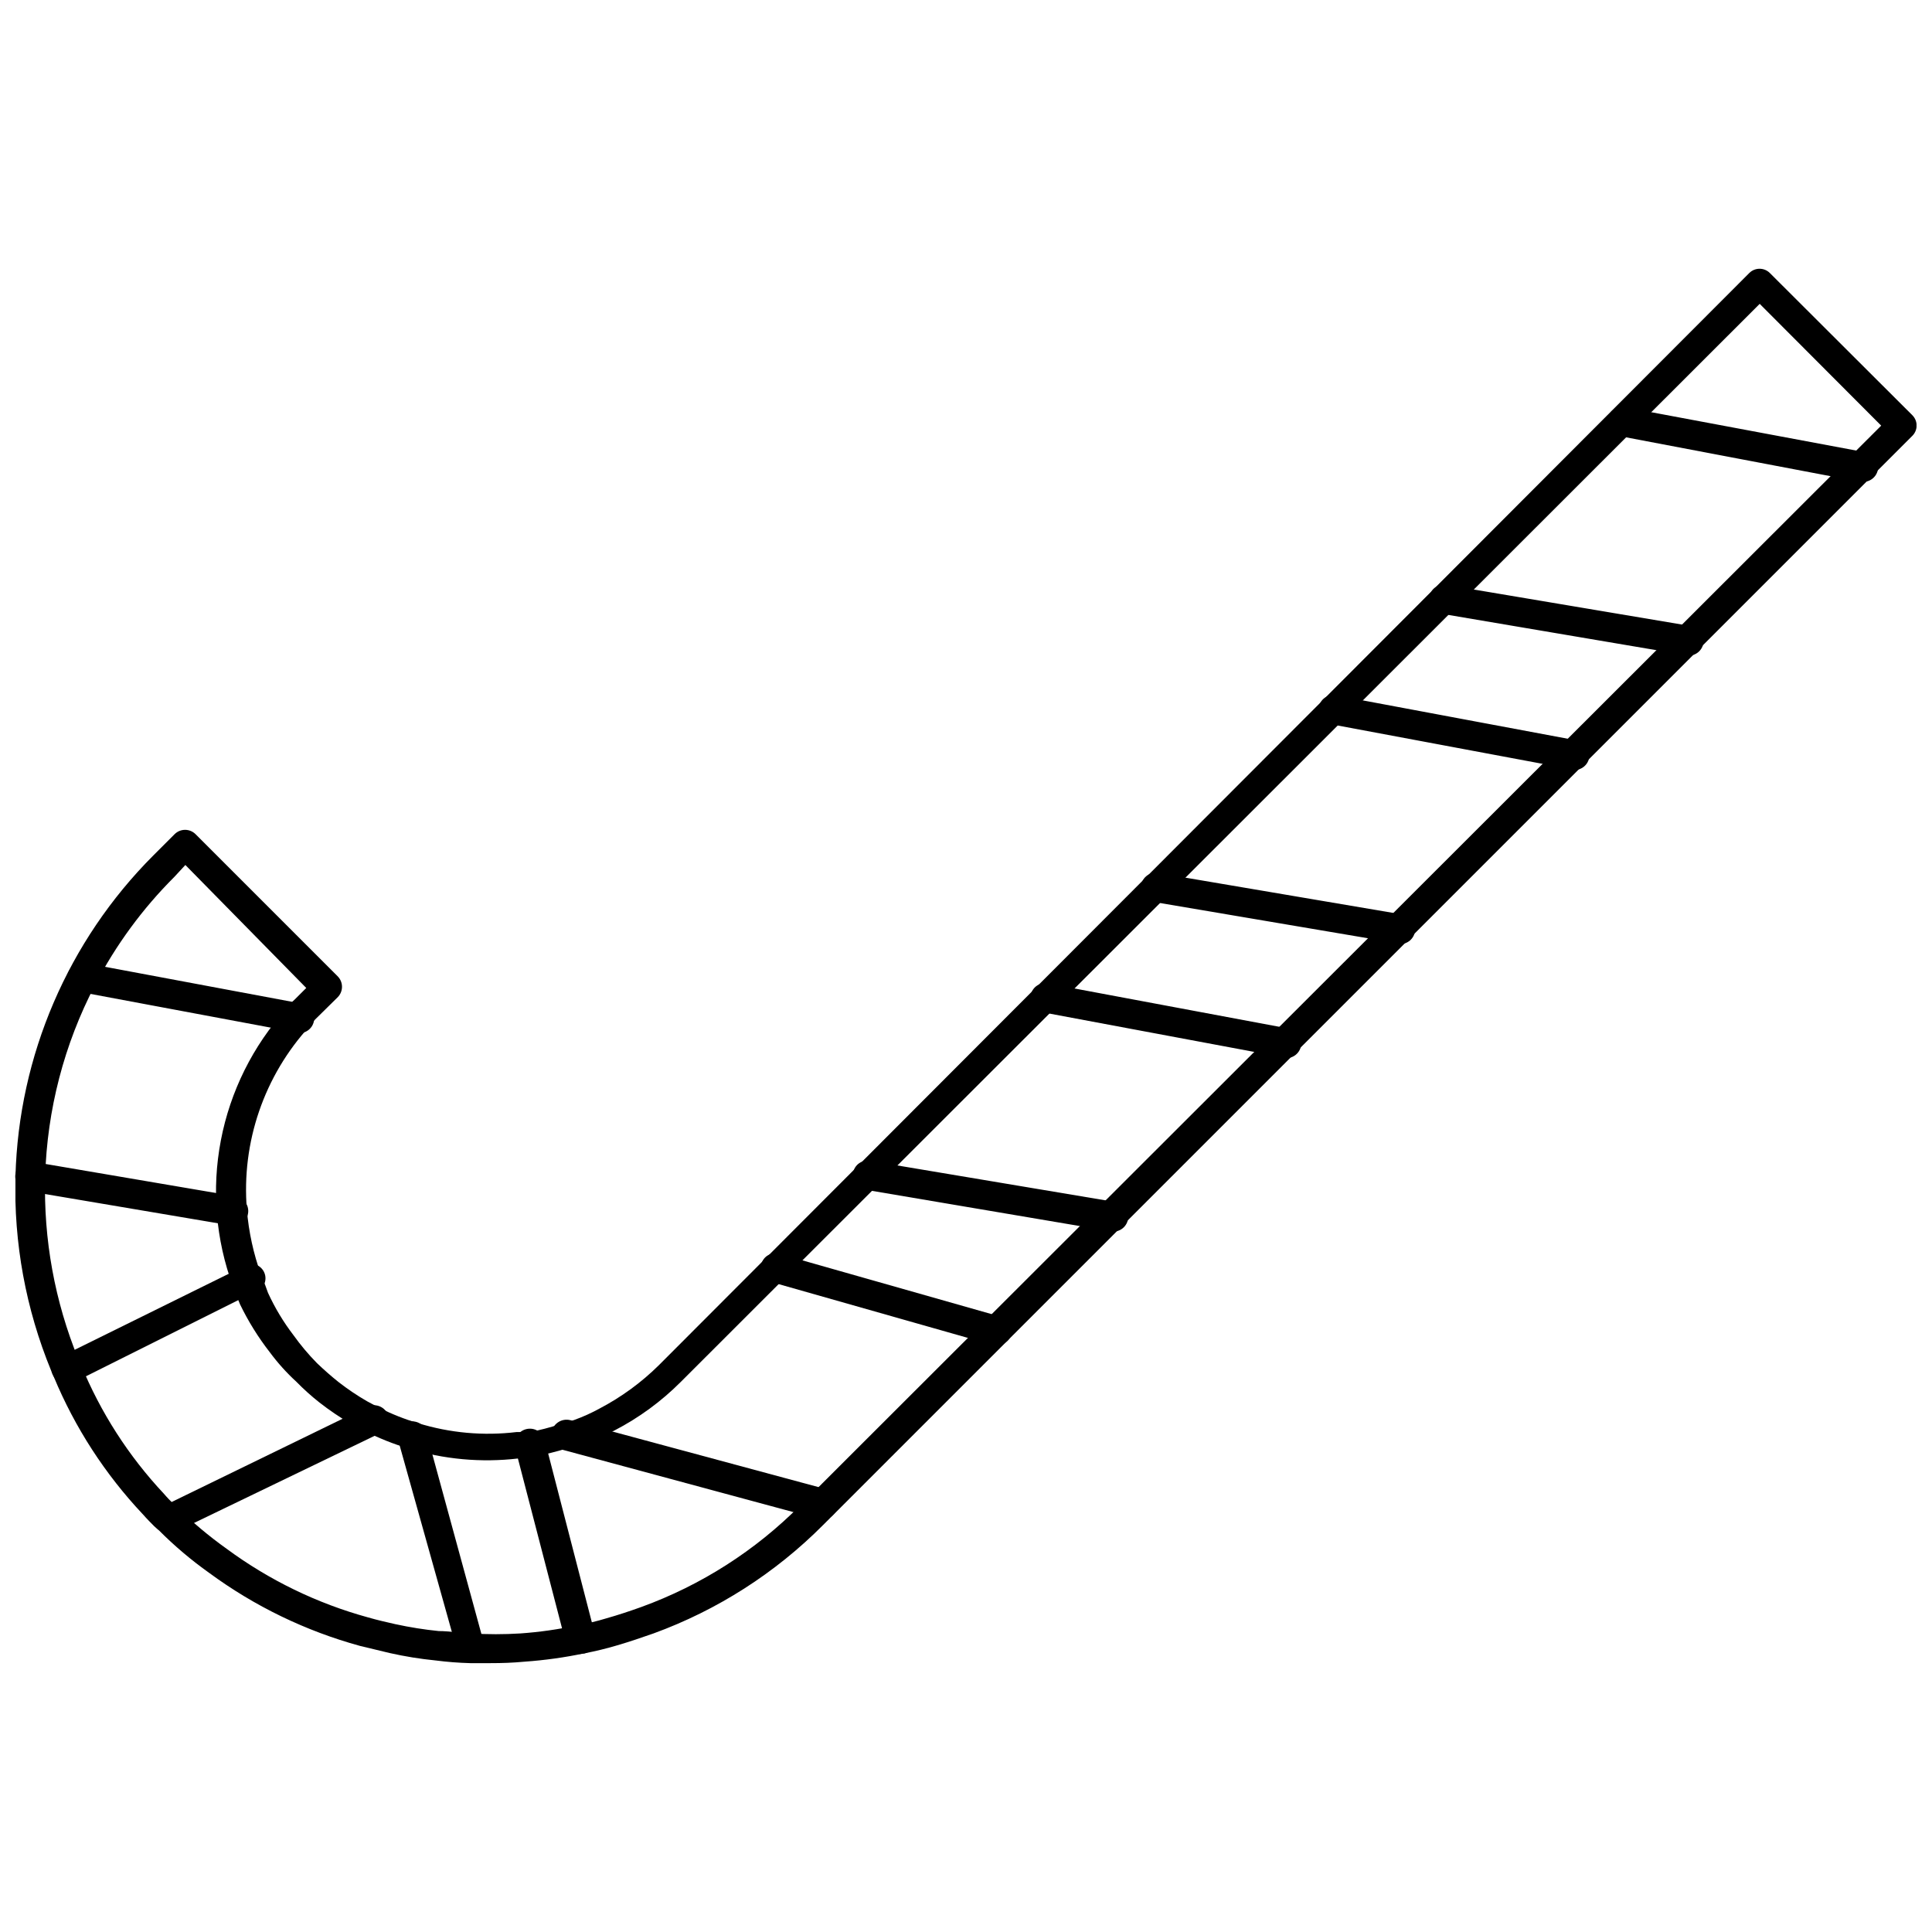 <?xml version="1.0" encoding="UTF-8"?>
<!-- Uploaded to: ICON Repo, www.svgrepo.com, Generator: ICON Repo Mixer Tools -->
<svg width="800px" height="800px" version="1.1" viewBox="144 144 512 512" xmlns="http://www.w3.org/2000/svg">
 <defs>
  <clipPath id="b">
   <path d="m148.09 215h503.81v370h-503.81z"/>
  </clipPath>
  <clipPath id="a">
   <path d="m148.09 451h61.906v18h-61.906z"/>
  </clipPath>
 </defs>
 <g clip-path="url(#b)">
  <path d="m274.05 584.75h-5.434c-3.051-0.082-6.102-0.316-9.129-0.707-4.106-0.406-8.18-1.062-12.203-1.969l-7.871-1.891c-14.406-3.949-27.961-10.512-39.992-19.363-4.742-3.371-9.195-7.137-13.301-11.258 0 0-0.707-0.551-1.258-1.102-0.551-0.551-2.047-2.047-2.992-3.148h-0.004c-10.012-10.621-18.012-22.969-23.613-36.449-0.305-0.52-0.543-1.074-0.711-1.652-6.703-16.312-9.922-33.852-9.445-51.48 0.859-31.969 13.93-62.391 36.527-85.02l5.668-5.668c1.527-1.5 3.981-1.5 5.508 0l37.707 37.707c1.5 1.531 1.5 3.981 0 5.512l-5.668 5.59v-0.004c-0.645 0.625-1.223 1.309-1.73 2.047-12.113 13.176-18.164 30.816-16.688 48.652 0.484 5.914 1.754 11.738 3.777 17.316l1.102 2.754 0.711 1.969c1.824 3.996 4.098 7.769 6.769 11.258 1.875 2.625 3.957 5.098 6.219 7.398 1.891 1.812 3.777 3.465 5.746 5.039 2.375 1.848 4.871 3.531 7.477 5.039l3.387 1.812v-0.004c3.258 1.637 6.656 2.981 10.152 4.016 8.449 2.613 17.355 3.418 26.137 2.363h3.543c2.664-0.516 5.293-1.199 7.871-2.047h0.551l1.73-0.629 1.652-0.551 0.004-0.004c2.277-0.82 4.488-1.82 6.613-2.988 5.789-3.031 11.094-6.902 15.742-11.496l288.98-289.45c1.504-1.492 3.93-1.492 5.434 0l37.785 37.707c1.492 1.504 1.492 3.93 0 5.434l-288.67 288.66c-12.695 12.758-28.039 22.566-44.949 28.734-3.148 1.102-6.375 2.203-9.605 3.148h0.004c-2.875 0.855-5.793 1.566-8.738 2.125-5.191 1.094-10.453 1.828-15.746 2.203-3.383 0.316-6.141 0.395-9.051 0.395zm-80.926-211.52-2.91 3.148c-8.441 8.414-15.531 18.078-21.02 28.652-8.207 15.73-12.727 33.121-13.227 50.855-0.457 16.547 2.547 33.012 8.816 48.332 0.242 0.434 0.453 0.879 0.633 1.34 5.188 12.691 12.656 24.324 22.039 34.32 0.867 1.023 1.73 1.891 2.598 2.754l0.707 0.629 0.004 0.004c4.129 4.074 8.578 7.812 13.301 11.18 11.266 8.316 23.969 14.48 37.473 18.184 2.441 0.707 4.879 1.258 7.32 1.812v-0.004c3.769 0.82 7.578 1.426 11.414 1.812 2.914 0 5.746 0.551 8.582 0.629 4.352 0.273 8.715 0.273 13.066 0 5.031-0.355 10.027-1.066 14.957-2.125 2.66-0.477 5.289-1.105 7.871-1.891 3.07-0.867 6.141-1.891 9.211-2.992 15.852-5.762 30.23-14.953 42.117-26.922l286.46-286.15-32.195-32.273-285.91 285.68c-5.172 5.188-11.121 9.543-17.633 12.91-2.531 1.328-5.164 2.461-7.871 3.383l-3.699 1.258v0.004c-0.234 0.031-0.473 0.031-0.711 0-3.148 0.98-6.356 1.77-9.602 2.363h-0.789l-2.832 0.395v-0.004c-9.789 1.145-19.711 0.234-29.129-2.676-3.934-1.172-7.754-2.699-11.414-4.566l-3.777-1.969c-2.879-1.672-5.641-3.539-8.266-5.586-2.164-1.703-4.215-3.543-6.141-5.512-2.609-2.391-4.981-5.027-7.086-7.871-3.062-3.938-5.699-8.184-7.871-12.676l-0.707-1.73c0-1.023-0.867-2.125-1.18-3.07-4.566-12.363-5.668-25.742-3.184-38.684 2.484-12.945 8.457-24.965 17.273-34.762 0.688-0.953 1.48-1.824 2.359-2.598l2.992-2.992z"/>
 </g>
 <path d="m591.13 317.58h-0.633l-64.551-10.941c-2.09-0.398-3.484-2.387-3.148-4.488 0.176-1.016 0.746-1.918 1.59-2.508 0.84-0.594 1.887-0.824 2.898-0.641l64.551 10.863c2.172 0.176 3.797 2.078 3.621 4.25-0.176 2.176-2.078 3.797-4.25 3.621z"/>
 <path d="m637.18 271.53h-1.023l-62.977-11.965c-2.125-0.398-3.531-2.438-3.148-4.566 0.188-1.016 0.781-1.914 1.637-2.492 0.859-0.578 1.914-0.785 2.93-0.578l63.527 11.887c2.172 0.195 3.777 2.117 3.582 4.289-0.199 2.176-2.117 3.777-4.293 3.582z"/>
 <path d="m560.9 347.81h-0.707l-63.527-11.887c-2.125-0.398-3.531-2.438-3.148-4.566 0.188-1.02 0.781-1.914 1.637-2.492 0.859-0.578 1.914-0.785 2.926-0.578l63.527 11.887c2.176 0.195 3.777 2.117 3.582 4.289-0.195 2.176-2.113 3.777-4.289 3.582z"/>
 <path d="m514.77 393.94h-0.629l-64.551-10.941c-2.09-0.398-3.484-2.387-3.148-4.488 0.172-1.016 0.742-1.918 1.586-2.512 0.844-0.59 1.887-0.82 2.898-0.637l64.473 10.941c2.176 0.176 3.797 2.078 3.621 4.25-0.176 2.176-2.078 3.797-4.25 3.621z"/>
 <path d="m484.54 424.16h-0.707l-63.527-11.887c-2.125-0.398-3.531-2.438-3.148-4.562 0.191-1.02 0.781-1.918 1.637-2.492 0.859-0.578 1.914-0.789 2.93-0.578l63.527 11.887c2.172 0.195 3.777 2.113 3.582 4.289-0.199 2.172-2.117 3.777-4.293 3.582z"/>
 <path d="m438.49 470.22h-0.629l-64.629-10.945c-2.09-0.398-3.484-2.383-3.148-4.484 0.172-1.016 0.742-1.922 1.586-2.512s1.887-0.82 2.898-0.637l64.789 10.863c2.172 0.172 3.793 2.074 3.621 4.25-0.176 2.172-2.078 3.793-4.25 3.621z"/>
 <path d="m408.27 500.45h-1.102l-58.727-16.688c-0.996-0.277-1.84-0.938-2.344-1.84-0.504-0.906-0.625-1.973-0.332-2.965 0.273-0.996 0.938-1.84 1.84-2.344 0.902-0.5 1.969-0.621 2.961-0.332l58.727 16.688v0.004c0.996 0.273 1.84 0.938 2.344 1.84 0.5 0.902 0.621 1.969 0.332 2.961-0.516 1.605-2.016 2.688-3.699 2.676z"/>
 <path d="m362.13 546.57h-1.023l-67.938-18.344 0.004 0.004c-2.176-0.543-3.496-2.746-2.953-4.922 0.543-2.172 2.746-3.496 4.922-2.949l68.016 18.344-0.004-0.004c0.996 0.258 1.844 0.902 2.359 1.789 0.52 0.887 0.66 1.941 0.398 2.934-0.371 1.805-1.938 3.113-3.781 3.148z"/>
 <g clip-path="url(#a)">
  <path d="m205.56 468.72h-0.629l-53.531-9.055c-1.047-0.152-1.992-0.727-2.613-1.586-0.625-0.859-0.871-1.934-0.691-2.981 0.363-2.121 2.359-3.559 4.488-3.227l53.609 9.133h-0.004c2.176 0.195 3.777 2.117 3.582 4.289-0.195 2.176-2.113 3.777-4.289 3.582z"/>
 </g>
 <path d="m222.96 417.55h-0.707l-57.23-10.707c-1.02-0.191-1.914-0.781-2.492-1.641s-0.785-1.91-0.578-2.926c0.398-2.082 2.402-3.453 4.488-3.07l57.227 10.707c2.176 0.195 3.777 2.117 3.582 4.289-0.195 2.176-2.117 3.777-4.289 3.582z"/>
 <path d="m161.71 510.91c-1.801 0.016-3.371-1.215-3.785-2.969-0.418-1.754 0.438-3.559 2.055-4.352l47.863-23.617c0.891-0.844 2.129-1.215 3.34-0.996 1.207 0.219 2.242 1 2.781 2.106 0.539 1.102 0.52 2.398-0.055 3.484-0.57 1.09-1.625 1.84-2.84 2.019l-47.234 23.617c-0.629 0.422-1.363 0.668-2.125 0.707z"/>
 <path d="m188.87 550.36c-1.488 0.016-2.859-0.805-3.543-2.125-0.418-0.973-0.426-2.066-0.027-3.047 0.402-0.977 1.176-1.75 2.152-2.152l54.004-26.293v0.004c1.938-0.867 4.215-0.074 5.195 1.809 0.457 0.93 0.523 2 0.184 2.977-0.34 0.977-1.059 1.777-1.996 2.219l-54.316 26.215c-0.504 0.277-1.078 0.41-1.652 0.395z"/>
 <path d="m297.66 582.32c-1.742-0.047-3.25-1.23-3.703-2.914l-13.461-51.797c-0.52-2.176 0.82-4.359 2.992-4.883 2.176-0.52 4.359 0.816 4.883 2.992l13.383 51.719h-0.004c0.266 0.992 0.121 2.047-0.395 2.934-0.516 0.887-1.367 1.531-2.359 1.789z"/>
 <path d="m268.93 584.68c-1.742-0.043-3.246-1.23-3.699-2.914l-15.742-56.207-0.004 0.004c-0.262-0.992-0.121-2.051 0.398-2.934 0.516-0.887 1.363-1.531 2.359-1.789 0.98-0.289 2.035-0.168 2.926 0.336s1.539 1.348 1.797 2.34l15.352 56.207h-0.004c0.289 1 0.16 2.078-0.359 2.981-0.52 0.906-1.383 1.562-2.394 1.82z"/>
</svg>
